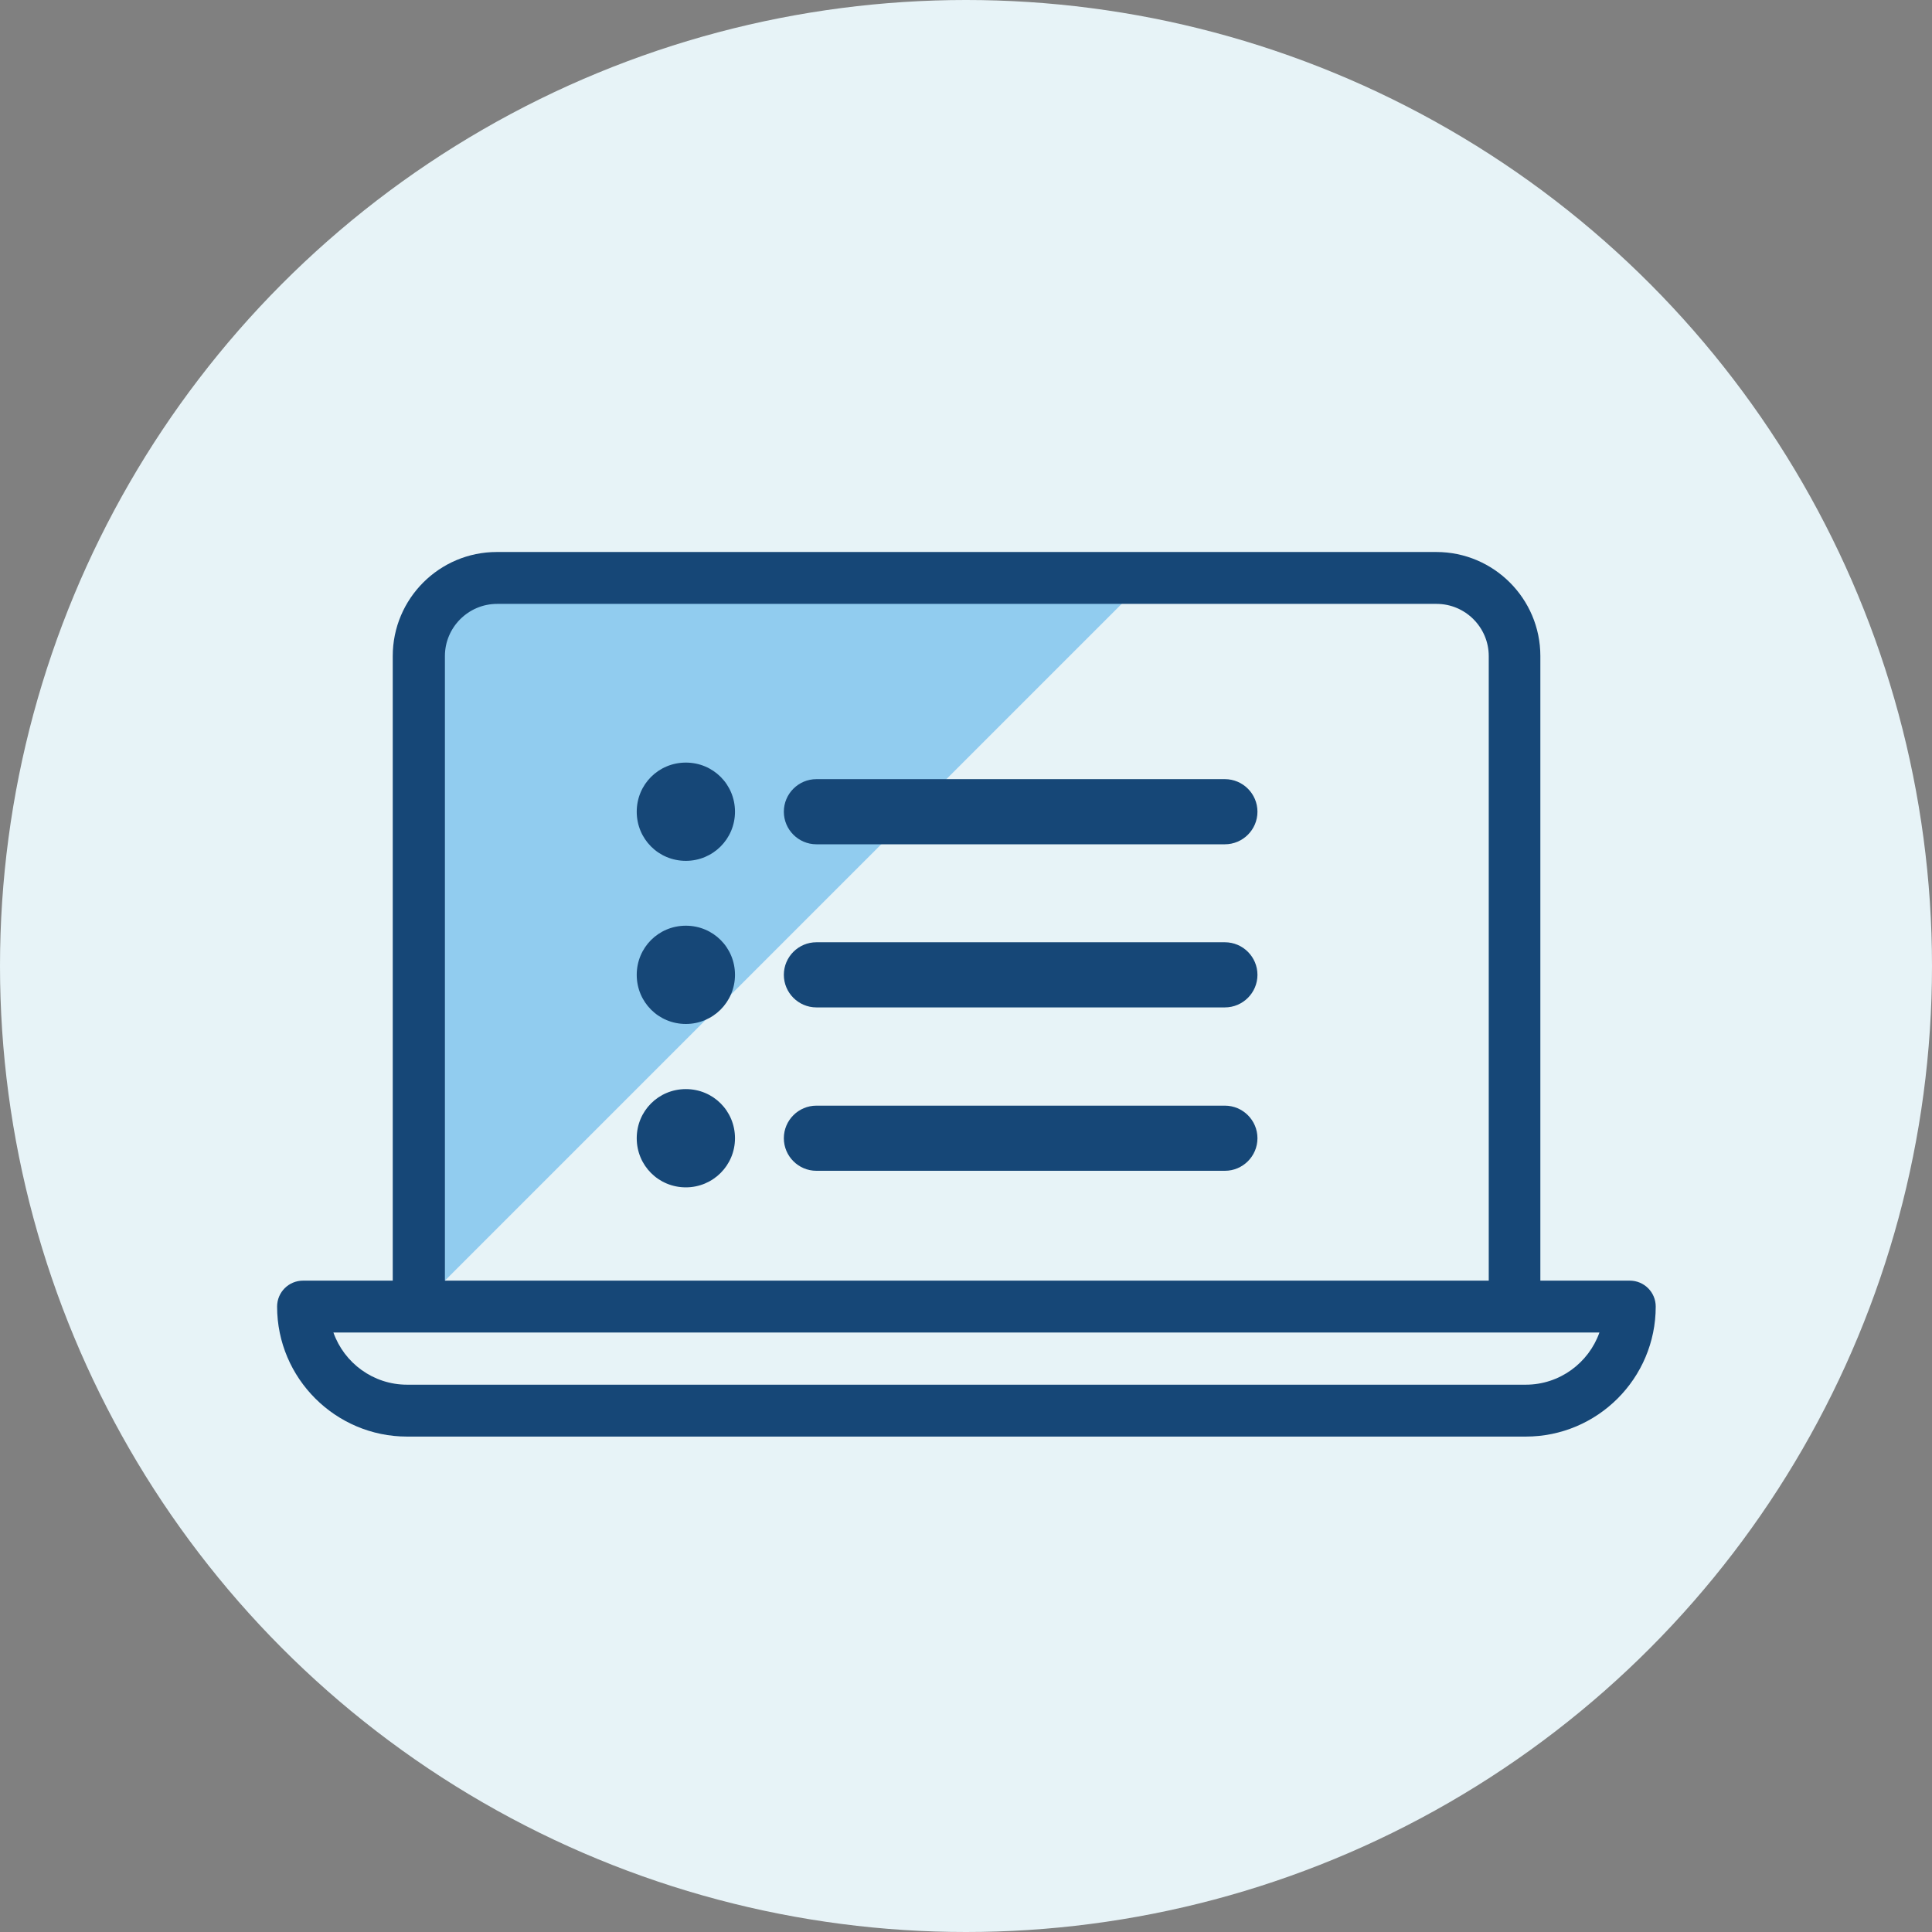 <?xml version="1.0" encoding="UTF-8"?>
<svg id="Layer_2" xmlns="http://www.w3.org/2000/svg" viewBox="0 0 70 70">
  <rect x="0" y="0" width="70" height="70" fill="#808080" stroke="none"/>
  <defs>
    <style>
      .cls-1 {
        fill: #164777;
      }

      .cls-2 {
        fill: #e7f3f7;
      }

      .cls-3 {
        fill: #91ccef;
      }
    </style>
  </defs>
  <g id="Circle">
    <circle class="cls-2" cx="35" cy="35" r="35"/>
  </g>
  <g id="Icon_E_Visit_Cir">
    <path class="cls-3" d="M15.31,23.91v23.3l26.14-26.14h-23.3c-1.56,0-2.83,1.27-2.83,2.83Z"/>
    <path class="cls-1" d="M59.06,46.4h-3.25v-22.63c0-2.08-1.69-3.77-3.77-3.77H18c-2.08,0-3.77,1.69-3.77,3.77v22.63h-3.25c-.52,0-.94.42-.94.94,0,2.6,2.12,4.71,4.71,4.71h40.53c2.6,0,4.71-2.11,4.71-4.71,0-.52-.42-.94-.94-.94ZM16.12,23.77c0-1.04.85-1.89,1.89-1.89h34.04c1.04,0,1.89.85,1.89,1.89v22.63H16.12v-22.63ZM55.29,50.17H14.75c-1.23,0-2.28-.79-2.67-1.89h45.87c-.39,1.1-1.44,1.89-2.67,1.89Z"/>
    <path class="cls-1" d="M24.85,31.19c.98,0,1.78-.79,1.78-1.78s-.79-1.78-1.78-1.78-1.78.79-1.78,1.78.79,1.78,1.78,1.78Z"/>
    <path class="cls-1" d="M24.85,43.02c.98,0,1.78-.79,1.78-1.78s-.79-1.78-1.78-1.78-1.78.79-1.78,1.78.79,1.78,1.78,1.78Z"/>
    <path class="cls-1" d="M24.85,37.1c.98,0,1.78-.79,1.78-1.78s-.79-1.78-1.78-1.78-1.78.79-1.78,1.78.79,1.78,1.78,1.78Z"/>
    <path class="cls-1" d="M29.58,30.59h14.8c.65,0,1.18-.53,1.18-1.18s-.53-1.18-1.18-1.18h-14.8c-.65,0-1.18.53-1.18,1.18s.53,1.18,1.18,1.18Z"/>
    <path class="cls-1" d="M44.38,34.14h-14.8c-.65,0-1.18.53-1.18,1.18s.53,1.18,1.18,1.18h14.8c.65,0,1.18-.53,1.18-1.18s-.53-1.18-1.18-1.18Z"/>
    <path class="cls-1" d="M44.38,40.06h-14.8c-.65,0-1.18.53-1.18,1.18s.53,1.18,1.18,1.18h14.8c.65,0,1.18-.53,1.18-1.18s-.53-1.18-1.18-1.18Z"/>
  </g>
</svg>